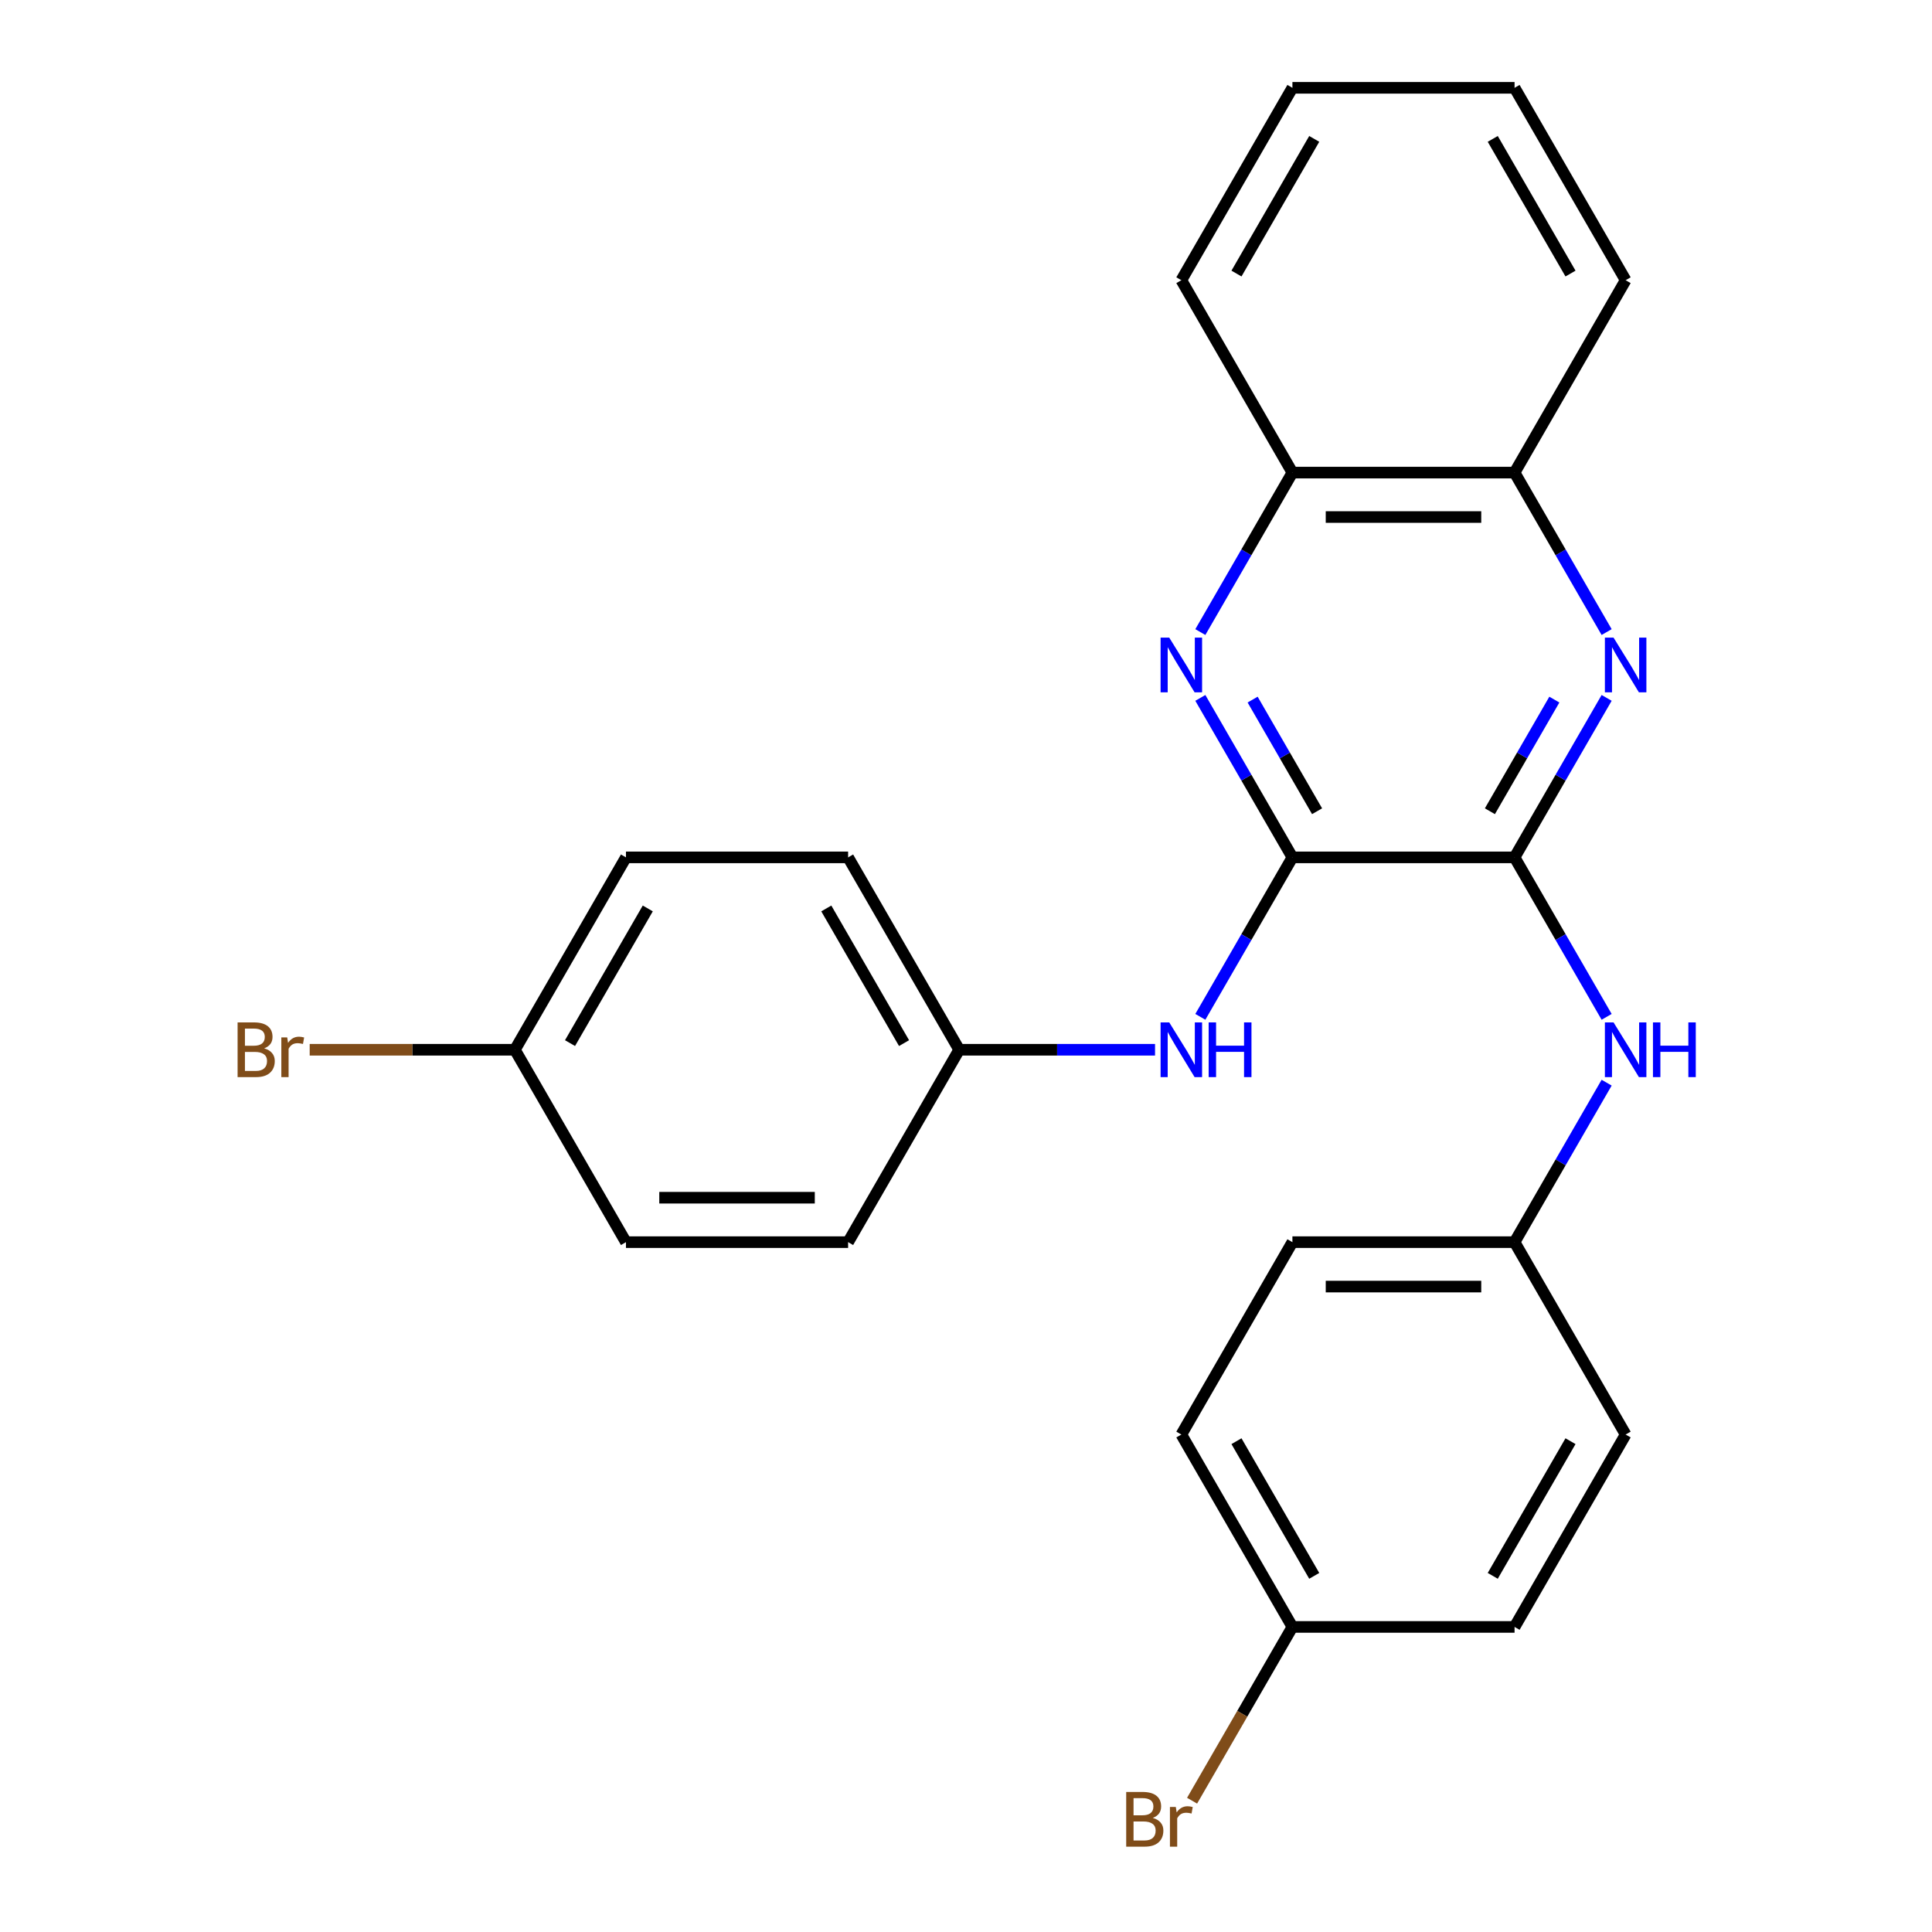 <?xml version='1.0' encoding='iso-8859-1'?>
<svg version='1.1' baseProfile='full'
              xmlns='http://www.w3.org/2000/svg'
                      xmlns:rdkit='http://www.rdkit.org/xml'
                      xmlns:xlink='http://www.w3.org/1999/xlink'
                  xml:space='preserve'
width='1000px' height='1000px' viewBox='0 0 1000 1000'>
<!-- END OF HEADER -->
<rect style='opacity:1.0;fill:#FFFFFF;stroke:none' width='1000' height='1000' x='0' y='0'> </rect>
<path class='bond-0' d='M 783.936,443.775 L 668.951,443.775' style='fill:none;fill-rule:evenodd;stroke:#000000;stroke-width:6px;stroke-linecap:butt;stroke-linejoin:miter;stroke-opacity:1' />
<path class='bond-1' d='M 783.936,443.775 L 807.765,402.502' style='fill:none;fill-rule:evenodd;stroke:#000000;stroke-width:6px;stroke-linecap:butt;stroke-linejoin:miter;stroke-opacity:1' />
<path class='bond-1' d='M 807.765,402.502 L 831.594,361.229' style='fill:none;fill-rule:evenodd;stroke:#0000FF;stroke-width:6px;stroke-linecap:butt;stroke-linejoin:miter;stroke-opacity:1' />
<path class='bond-1' d='M 771.169,419.895 L 787.849,391.004' style='fill:none;fill-rule:evenodd;stroke:#000000;stroke-width:6px;stroke-linecap:butt;stroke-linejoin:miter;stroke-opacity:1' />
<path class='bond-1' d='M 787.849,391.004 L 804.529,362.113' style='fill:none;fill-rule:evenodd;stroke:#0000FF;stroke-width:6px;stroke-linecap:butt;stroke-linejoin:miter;stroke-opacity:1' />
<path class='bond-4' d='M 783.936,443.775 L 807.765,485.048' style='fill:none;fill-rule:evenodd;stroke:#000000;stroke-width:6px;stroke-linecap:butt;stroke-linejoin:miter;stroke-opacity:1' />
<path class='bond-4' d='M 807.765,485.048 L 831.594,526.32' style='fill:none;fill-rule:evenodd;stroke:#0000FF;stroke-width:6px;stroke-linecap:butt;stroke-linejoin:miter;stroke-opacity:1' />
<path class='bond-2' d='M 668.951,443.775 L 645.122,402.502' style='fill:none;fill-rule:evenodd;stroke:#000000;stroke-width:6px;stroke-linecap:butt;stroke-linejoin:miter;stroke-opacity:1' />
<path class='bond-2' d='M 645.122,402.502 L 621.294,361.229' style='fill:none;fill-rule:evenodd;stroke:#0000FF;stroke-width:6px;stroke-linecap:butt;stroke-linejoin:miter;stroke-opacity:1' />
<path class='bond-2' d='M 681.719,419.895 L 665.038,391.004' style='fill:none;fill-rule:evenodd;stroke:#000000;stroke-width:6px;stroke-linecap:butt;stroke-linejoin:miter;stroke-opacity:1' />
<path class='bond-2' d='M 665.038,391.004 L 648.358,362.113' style='fill:none;fill-rule:evenodd;stroke:#0000FF;stroke-width:6px;stroke-linecap:butt;stroke-linejoin:miter;stroke-opacity:1' />
<path class='bond-3' d='M 668.951,443.775 L 645.122,485.048' style='fill:none;fill-rule:evenodd;stroke:#000000;stroke-width:6px;stroke-linecap:butt;stroke-linejoin:miter;stroke-opacity:1' />
<path class='bond-3' d='M 645.122,485.048 L 621.294,526.32' style='fill:none;fill-rule:evenodd;stroke:#0000FF;stroke-width:6px;stroke-linecap:butt;stroke-linejoin:miter;stroke-opacity:1' />
<path class='bond-5' d='M 831.594,327.16 L 807.765,285.887' style='fill:none;fill-rule:evenodd;stroke:#0000FF;stroke-width:6px;stroke-linecap:butt;stroke-linejoin:miter;stroke-opacity:1' />
<path class='bond-5' d='M 807.765,285.887 L 783.936,244.615' style='fill:none;fill-rule:evenodd;stroke:#000000;stroke-width:6px;stroke-linecap:butt;stroke-linejoin:miter;stroke-opacity:1' />
<path class='bond-25' d='M 621.294,327.16 L 645.122,285.887' style='fill:none;fill-rule:evenodd;stroke:#0000FF;stroke-width:6px;stroke-linecap:butt;stroke-linejoin:miter;stroke-opacity:1' />
<path class='bond-25' d='M 645.122,285.887 L 668.951,244.615' style='fill:none;fill-rule:evenodd;stroke:#000000;stroke-width:6px;stroke-linecap:butt;stroke-linejoin:miter;stroke-opacity:1' />
<path class='bond-7' d='M 597.844,543.355 L 547.159,543.355' style='fill:none;fill-rule:evenodd;stroke:#0000FF;stroke-width:6px;stroke-linecap:butt;stroke-linejoin:miter;stroke-opacity:1' />
<path class='bond-7' d='M 547.159,543.355 L 496.473,543.355' style='fill:none;fill-rule:evenodd;stroke:#000000;stroke-width:6px;stroke-linecap:butt;stroke-linejoin:miter;stroke-opacity:1' />
<path class='bond-8' d='M 831.594,560.39 L 807.765,601.662' style='fill:none;fill-rule:evenodd;stroke:#0000FF;stroke-width:6px;stroke-linecap:butt;stroke-linejoin:miter;stroke-opacity:1' />
<path class='bond-8' d='M 807.765,601.662 L 783.936,642.935' style='fill:none;fill-rule:evenodd;stroke:#000000;stroke-width:6px;stroke-linecap:butt;stroke-linejoin:miter;stroke-opacity:1' />
<path class='bond-6' d='M 783.936,244.615 L 668.951,244.615' style='fill:none;fill-rule:evenodd;stroke:#000000;stroke-width:6px;stroke-linecap:butt;stroke-linejoin:miter;stroke-opacity:1' />
<path class='bond-6' d='M 766.689,267.612 L 686.199,267.612' style='fill:none;fill-rule:evenodd;stroke:#000000;stroke-width:6px;stroke-linecap:butt;stroke-linejoin:miter;stroke-opacity:1' />
<path class='bond-21' d='M 783.936,244.615 L 841.429,145.035' style='fill:none;fill-rule:evenodd;stroke:#000000;stroke-width:6px;stroke-linecap:butt;stroke-linejoin:miter;stroke-opacity:1' />
<path class='bond-22' d='M 668.951,244.615 L 611.459,145.035' style='fill:none;fill-rule:evenodd;stroke:#000000;stroke-width:6px;stroke-linecap:butt;stroke-linejoin:miter;stroke-opacity:1' />
<path class='bond-13' d='M 496.473,543.355 L 438.981,642.935' style='fill:none;fill-rule:evenodd;stroke:#000000;stroke-width:6px;stroke-linecap:butt;stroke-linejoin:miter;stroke-opacity:1' />
<path class='bond-15' d='M 496.473,543.355 L 438.981,443.775' style='fill:none;fill-rule:evenodd;stroke:#000000;stroke-width:6px;stroke-linecap:butt;stroke-linejoin:miter;stroke-opacity:1' />
<path class='bond-15' d='M 467.934,539.916 L 427.689,470.21' style='fill:none;fill-rule:evenodd;stroke:#000000;stroke-width:6px;stroke-linecap:butt;stroke-linejoin:miter;stroke-opacity:1' />
<path class='bond-14' d='M 783.936,642.935 L 841.429,742.515' style='fill:none;fill-rule:evenodd;stroke:#000000;stroke-width:6px;stroke-linecap:butt;stroke-linejoin:miter;stroke-opacity:1' />
<path class='bond-16' d='M 783.936,642.935 L 668.951,642.935' style='fill:none;fill-rule:evenodd;stroke:#000000;stroke-width:6px;stroke-linecap:butt;stroke-linejoin:miter;stroke-opacity:1' />
<path class='bond-16' d='M 766.689,665.932 L 686.199,665.932' style='fill:none;fill-rule:evenodd;stroke:#000000;stroke-width:6px;stroke-linecap:butt;stroke-linejoin:miter;stroke-opacity:1' />
<path class='bond-9' d='M 266.503,543.355 L 323.996,443.775' style='fill:none;fill-rule:evenodd;stroke:#000000;stroke-width:6px;stroke-linecap:butt;stroke-linejoin:miter;stroke-opacity:1' />
<path class='bond-9' d='M 295.043,539.916 L 335.288,470.21' style='fill:none;fill-rule:evenodd;stroke:#000000;stroke-width:6px;stroke-linecap:butt;stroke-linejoin:miter;stroke-opacity:1' />
<path class='bond-11' d='M 266.503,543.355 L 213.398,543.355' style='fill:none;fill-rule:evenodd;stroke:#000000;stroke-width:6px;stroke-linecap:butt;stroke-linejoin:miter;stroke-opacity:1' />
<path class='bond-11' d='M 213.398,543.355 L 160.293,543.355' style='fill:none;fill-rule:evenodd;stroke:#7F4C19;stroke-width:6px;stroke-linecap:butt;stroke-linejoin:miter;stroke-opacity:1' />
<path class='bond-28' d='M 266.503,543.355 L 323.996,642.935' style='fill:none;fill-rule:evenodd;stroke:#000000;stroke-width:6px;stroke-linecap:butt;stroke-linejoin:miter;stroke-opacity:1' />
<path class='bond-10' d='M 668.951,842.095 L 611.459,742.515' style='fill:none;fill-rule:evenodd;stroke:#000000;stroke-width:6px;stroke-linecap:butt;stroke-linejoin:miter;stroke-opacity:1' />
<path class='bond-10' d='M 680.243,815.66 L 639.999,745.954' style='fill:none;fill-rule:evenodd;stroke:#000000;stroke-width:6px;stroke-linecap:butt;stroke-linejoin:miter;stroke-opacity:1' />
<path class='bond-12' d='M 668.951,842.095 L 642.986,887.068' style='fill:none;fill-rule:evenodd;stroke:#000000;stroke-width:6px;stroke-linecap:butt;stroke-linejoin:miter;stroke-opacity:1' />
<path class='bond-12' d='M 642.986,887.068 L 617.021,932.041' style='fill:none;fill-rule:evenodd;stroke:#7F4C19;stroke-width:6px;stroke-linecap:butt;stroke-linejoin:miter;stroke-opacity:1' />
<path class='bond-26' d='M 668.951,842.095 L 783.936,842.095' style='fill:none;fill-rule:evenodd;stroke:#000000;stroke-width:6px;stroke-linecap:butt;stroke-linejoin:miter;stroke-opacity:1' />
<path class='bond-20' d='M 438.981,642.935 L 323.996,642.935' style='fill:none;fill-rule:evenodd;stroke:#000000;stroke-width:6px;stroke-linecap:butt;stroke-linejoin:miter;stroke-opacity:1' />
<path class='bond-20' d='M 421.733,619.938 L 341.243,619.938' style='fill:none;fill-rule:evenodd;stroke:#000000;stroke-width:6px;stroke-linecap:butt;stroke-linejoin:miter;stroke-opacity:1' />
<path class='bond-17' d='M 841.429,742.515 L 783.936,842.095' style='fill:none;fill-rule:evenodd;stroke:#000000;stroke-width:6px;stroke-linecap:butt;stroke-linejoin:miter;stroke-opacity:1' />
<path class='bond-17' d='M 812.889,745.954 L 772.644,815.66' style='fill:none;fill-rule:evenodd;stroke:#000000;stroke-width:6px;stroke-linecap:butt;stroke-linejoin:miter;stroke-opacity:1' />
<path class='bond-18' d='M 438.981,443.775 L 323.996,443.775' style='fill:none;fill-rule:evenodd;stroke:#000000;stroke-width:6px;stroke-linecap:butt;stroke-linejoin:miter;stroke-opacity:1' />
<path class='bond-19' d='M 668.951,642.935 L 611.459,742.515' style='fill:none;fill-rule:evenodd;stroke:#000000;stroke-width:6px;stroke-linecap:butt;stroke-linejoin:miter;stroke-opacity:1' />
<path class='bond-24' d='M 841.429,145.035 L 783.936,45.455' style='fill:none;fill-rule:evenodd;stroke:#000000;stroke-width:6px;stroke-linecap:butt;stroke-linejoin:miter;stroke-opacity:1' />
<path class='bond-24' d='M 812.889,141.596 L 772.644,71.89' style='fill:none;fill-rule:evenodd;stroke:#000000;stroke-width:6px;stroke-linecap:butt;stroke-linejoin:miter;stroke-opacity:1' />
<path class='bond-27' d='M 611.459,145.035 L 668.951,45.455' style='fill:none;fill-rule:evenodd;stroke:#000000;stroke-width:6px;stroke-linecap:butt;stroke-linejoin:miter;stroke-opacity:1' />
<path class='bond-27' d='M 639.999,141.596 L 680.243,71.89' style='fill:none;fill-rule:evenodd;stroke:#000000;stroke-width:6px;stroke-linecap:butt;stroke-linejoin:miter;stroke-opacity:1' />
<path class='bond-23' d='M 668.951,45.455 L 783.936,45.455' style='fill:none;fill-rule:evenodd;stroke:#000000;stroke-width:6px;stroke-linecap:butt;stroke-linejoin:miter;stroke-opacity:1' />
<path  class='atom-2' d='M 835.169 330.035
L 844.449 345.035
Q 845.369 346.515, 846.849 349.195
Q 848.329 351.875, 848.409 352.035
L 848.409 330.035
L 852.169 330.035
L 852.169 358.355
L 848.289 358.355
L 838.329 341.955
Q 837.169 340.035, 835.929 337.835
Q 834.729 335.635, 834.369 334.955
L 834.369 358.355
L 830.689 358.355
L 830.689 330.035
L 835.169 330.035
' fill='#0000FF'/>
<path  class='atom-3' d='M 605.199 330.035
L 614.479 345.035
Q 615.399 346.515, 616.879 349.195
Q 618.359 351.875, 618.439 352.035
L 618.439 330.035
L 622.199 330.035
L 622.199 358.355
L 618.319 358.355
L 608.359 341.955
Q 607.199 340.035, 605.959 337.835
Q 604.759 335.635, 604.399 334.955
L 604.399 358.355
L 600.719 358.355
L 600.719 330.035
L 605.199 330.035
' fill='#0000FF'/>
<path  class='atom-4' d='M 605.199 529.195
L 614.479 544.195
Q 615.399 545.675, 616.879 548.355
Q 618.359 551.035, 618.439 551.195
L 618.439 529.195
L 622.199 529.195
L 622.199 557.515
L 618.319 557.515
L 608.359 541.115
Q 607.199 539.195, 605.959 536.995
Q 604.759 534.795, 604.399 534.115
L 604.399 557.515
L 600.719 557.515
L 600.719 529.195
L 605.199 529.195
' fill='#0000FF'/>
<path  class='atom-4' d='M 625.599 529.195
L 629.439 529.195
L 629.439 541.235
L 643.919 541.235
L 643.919 529.195
L 647.759 529.195
L 647.759 557.515
L 643.919 557.515
L 643.919 544.435
L 629.439 544.435
L 629.439 557.515
L 625.599 557.515
L 625.599 529.195
' fill='#0000FF'/>
<path  class='atom-5' d='M 835.169 529.195
L 844.449 544.195
Q 845.369 545.675, 846.849 548.355
Q 848.329 551.035, 848.409 551.195
L 848.409 529.195
L 852.169 529.195
L 852.169 557.515
L 848.289 557.515
L 838.329 541.115
Q 837.169 539.195, 835.929 536.995
Q 834.729 534.795, 834.369 534.115
L 834.369 557.515
L 830.689 557.515
L 830.689 529.195
L 835.169 529.195
' fill='#0000FF'/>
<path  class='atom-5' d='M 855.569 529.195
L 859.409 529.195
L 859.409 541.235
L 873.889 541.235
L 873.889 529.195
L 877.729 529.195
L 877.729 557.515
L 873.889 557.515
L 873.889 544.435
L 859.409 544.435
L 859.409 557.515
L 855.569 557.515
L 855.569 529.195
' fill='#0000FF'/>
<path  class='atom-12' d='M 136.738 542.635
Q 139.458 543.395, 140.818 545.075
Q 142.218 546.715, 142.218 549.155
Q 142.218 553.075, 139.698 555.315
Q 137.218 557.515, 132.498 557.515
L 122.978 557.515
L 122.978 529.195
L 131.338 529.195
Q 136.178 529.195, 138.618 531.155
Q 141.058 533.115, 141.058 536.715
Q 141.058 540.995, 136.738 542.635
M 126.778 532.395
L 126.778 541.275
L 131.338 541.275
Q 134.138 541.275, 135.578 540.155
Q 137.058 538.995, 137.058 536.715
Q 137.058 532.395, 131.338 532.395
L 126.778 532.395
M 132.498 554.315
Q 135.258 554.315, 136.738 552.995
Q 138.218 551.675, 138.218 549.155
Q 138.218 546.835, 136.578 545.675
Q 134.978 544.475, 131.898 544.475
L 126.778 544.475
L 126.778 554.315
L 132.498 554.315
' fill='#7F4C19'/>
<path  class='atom-12' d='M 148.658 536.955
L 149.098 539.795
Q 151.258 536.595, 154.778 536.595
Q 155.898 536.595, 157.418 536.995
L 156.818 540.355
Q 155.098 539.955, 154.138 539.955
Q 152.458 539.955, 151.338 540.635
Q 150.258 541.275, 149.378 542.835
L 149.378 557.515
L 145.618 557.515
L 145.618 536.955
L 148.658 536.955
' fill='#7F4C19'/>
<path  class='atom-13' d='M 596.679 940.955
Q 599.399 941.715, 600.759 943.395
Q 602.159 945.035, 602.159 947.475
Q 602.159 951.395, 599.639 953.635
Q 597.159 955.835, 592.439 955.835
L 582.919 955.835
L 582.919 927.515
L 591.279 927.515
Q 596.119 927.515, 598.559 929.475
Q 600.999 931.435, 600.999 935.035
Q 600.999 939.315, 596.679 940.955
M 586.719 930.715
L 586.719 939.595
L 591.279 939.595
Q 594.079 939.595, 595.519 938.475
Q 596.999 937.315, 596.999 935.035
Q 596.999 930.715, 591.279 930.715
L 586.719 930.715
M 592.439 952.635
Q 595.199 952.635, 596.679 951.315
Q 598.159 949.995, 598.159 947.475
Q 598.159 945.155, 596.519 943.995
Q 594.919 942.795, 591.839 942.795
L 586.719 942.795
L 586.719 952.635
L 592.439 952.635
' fill='#7F4C19'/>
<path  class='atom-13' d='M 608.599 935.275
L 609.039 938.115
Q 611.199 934.915, 614.719 934.915
Q 615.839 934.915, 617.359 935.315
L 616.759 938.675
Q 615.039 938.275, 614.079 938.275
Q 612.399 938.275, 611.279 938.955
Q 610.199 939.595, 609.319 941.155
L 609.319 955.835
L 605.559 955.835
L 605.559 935.275
L 608.599 935.275
' fill='#7F4C19'/>
</svg>
